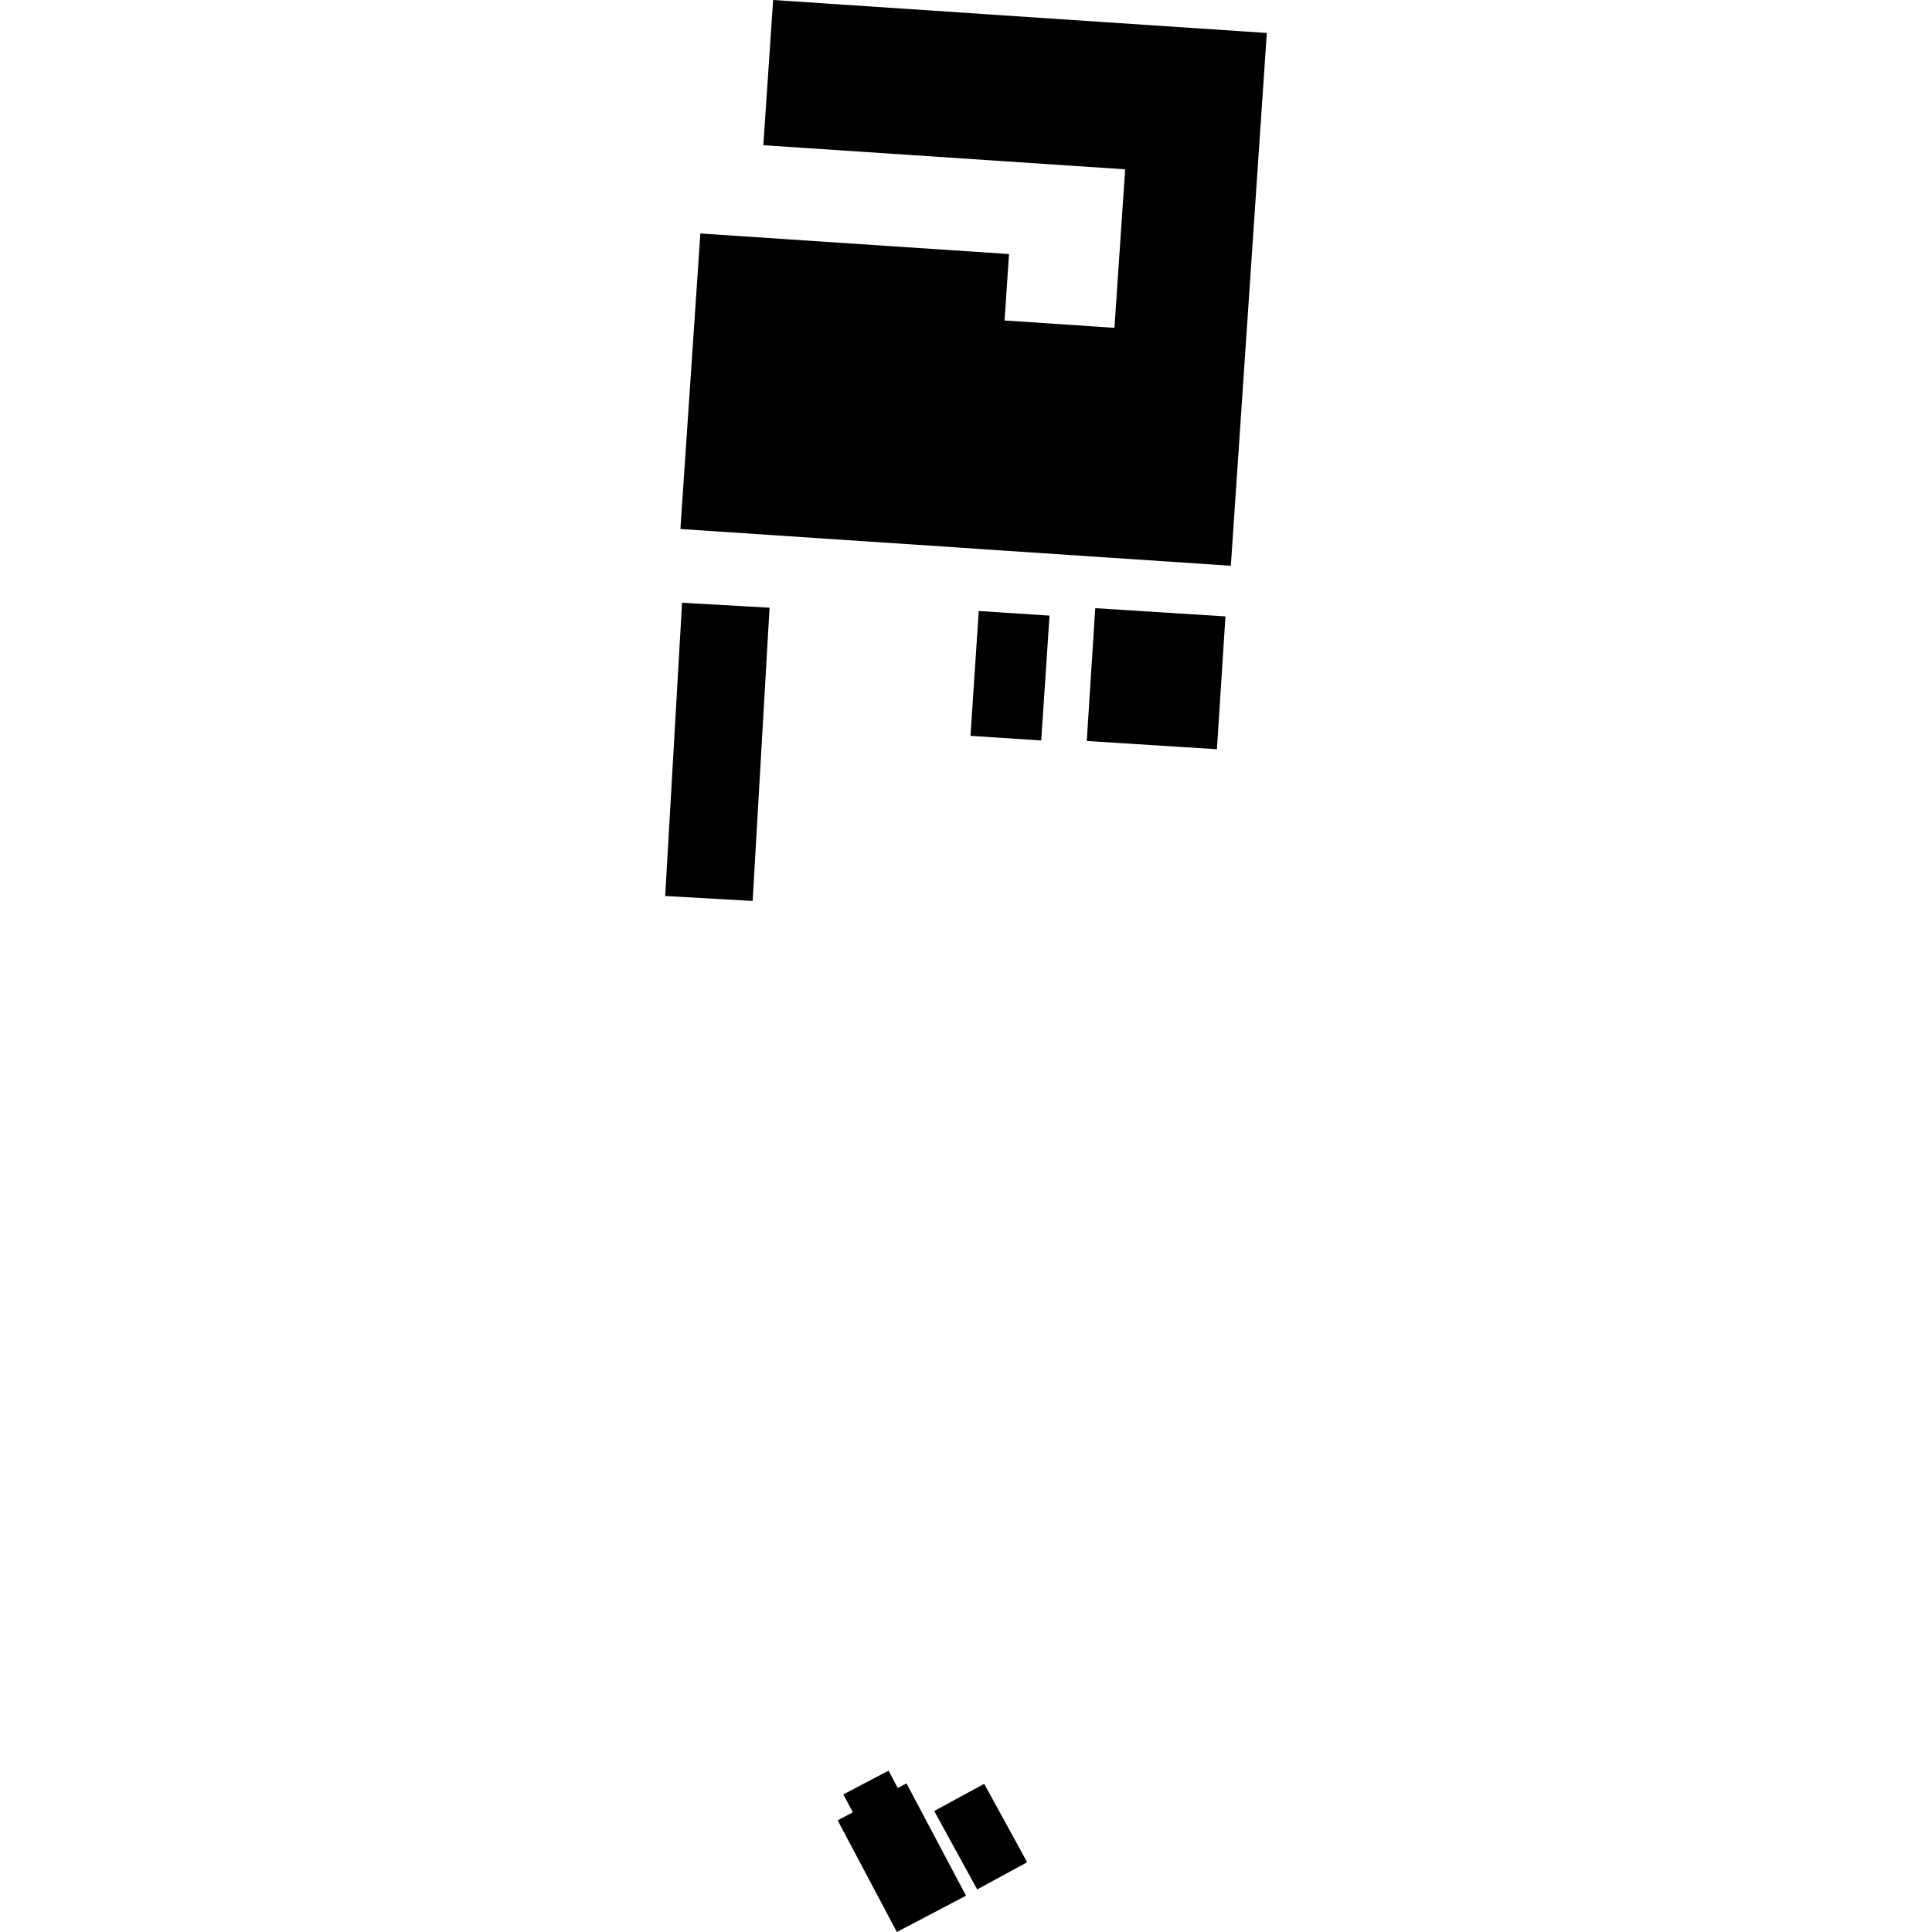 <?xml version="1.0" encoding="utf-8" standalone="no"?>
<!DOCTYPE svg PUBLIC "-//W3C//DTD SVG 1.1//EN"
  "http://www.w3.org/Graphics/SVG/1.1/DTD/svg11.dtd">
<!-- Created with matplotlib (https://matplotlib.org/) -->
<svg height="288pt" version="1.1" viewBox="0 0 288 288" width="288pt" xmlns="http://www.w3.org/2000/svg" xmlns:xlink="http://www.w3.org/1999/xlink">
 <defs>
  <style type="text/css">
*{stroke-linecap:butt;stroke-linejoin:round;}
  </style>
 </defs>
 <g id="figure_1">
  <g id="patch_1">
   <path d="M 0 288 
L 288 288 
L 288 0 
L 0 0 
z
" style="fill:none;opacity:0;"/>
  </g>
  <g id="axes_1">
   <g id="PatchCollection_1">
    <path clip-path="url(#p876a3fc5e1)" d="M 101.427 78.858 
L 183.478 84.335 
L 188.841 4.914 
L 115.25 0 
L 113.79 21.644 
L 167.726 25.242 
L 166.129 48.869 
L 149.748 47.775 
L 150.415 37.875 
L 104.402 34.802 
L 101.427 78.858 
"/>
    <path clip-path="url(#p876a3fc5e1)" d="M 162.001 110.458 
L 163.267 90.659 
L 182.676 91.889 
L 181.405 111.688 
L 162.001 110.458 
"/>
    <path clip-path="url(#p876a3fc5e1)" d="M 145.665 281.65 
L 139.26 269.961 
L 146.714 265.915 
L 153.119 277.604 
L 145.665 281.65 
"/>
    <path clip-path="url(#p876a3fc5e1)" d="M 101.674 89.851 
L 99.159 133.564 
L 112.196 134.303 
L 114.716 90.59 
L 101.674 89.851 
"/>
    <path clip-path="url(#p876a3fc5e1)" d="M 155.214 110.379 
L 156.449 91.77 
L 145.902 91.079 
L 144.668 109.693 
L 155.214 110.379 
"/>
    <path clip-path="url(#p876a3fc5e1)" d="M 133.693 288 
L 124.868 271.353 
L 127.135 270.161 
L 125.717 267.489 
L 132.459 263.948 
L 133.83 266.536 
L 135.13 265.851 
L 144.003 282.587 
L 133.693 288 
"/>
   </g>
  </g>
 </g>
 <defs>
  <clipPath id="p876a3fc5e1">
   <rect height="288" width="89.683" x="99.159" y="0"/>
  </clipPath>
 </defs>
</svg>
